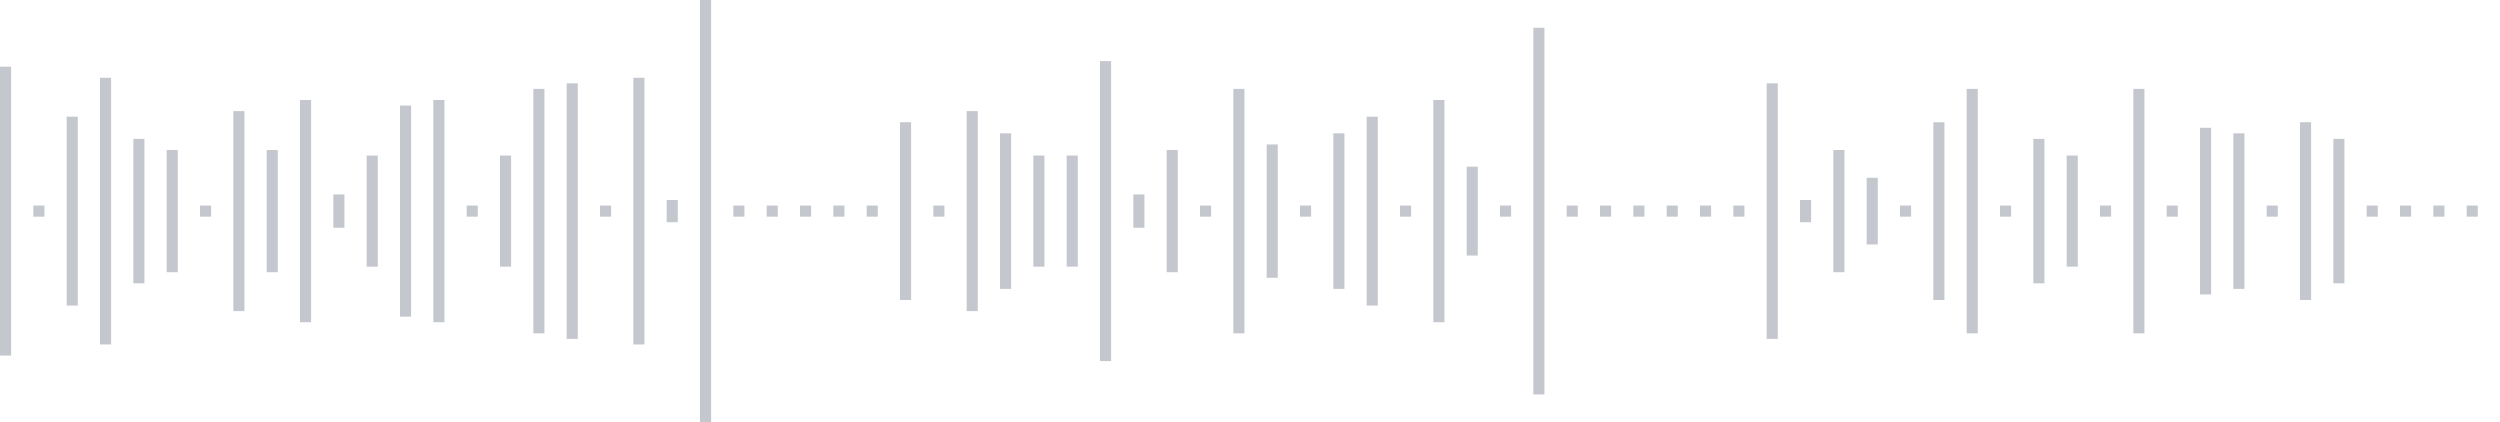 <svg xmlns="http://www.w3.org/2000/svg" xmlns:xlink="http://www.w3/org/1999/xlink" viewBox="0 0 225 38" preserveAspectRatio="none" width="100%" height="100%" fill="#C4C8CE"><g id="waveform-1b8f1d17-137f-4bfa-bbf9-2a74010896d6"><rect x="0" y="6.0" width="1" height="26"/><rect x="3" y="18.5" width="1" height="1"/><rect x="6" y="10.5" width="1" height="17"/><rect x="9" y="7.0" width="1" height="24"/><rect x="12" y="12.5" width="1" height="13"/><rect x="15" y="13.5" width="1" height="11"/><rect x="18" y="18.5" width="1" height="1"/><rect x="21" y="10.0" width="1" height="18"/><rect x="24" y="13.5" width="1" height="11"/><rect x="27" y="9.0" width="1" height="20"/><rect x="30" y="17.5" width="1" height="3"/><rect x="33" y="14.0" width="1" height="10"/><rect x="36" y="9.5" width="1" height="19"/><rect x="39" y="9.0" width="1" height="20"/><rect x="42" y="18.5" width="1" height="1"/><rect x="45" y="14.0" width="1" height="10"/><rect x="48" y="8.0" width="1" height="22"/><rect x="51" y="7.5" width="1" height="23"/><rect x="54" y="18.5" width="1" height="1"/><rect x="57" y="7.0" width="1" height="24"/><rect x="60" y="18.0" width="1" height="2"/><rect x="63" y="0.0" width="1" height="38"/><rect x="66" y="18.5" width="1" height="1"/><rect x="69" y="18.5" width="1" height="1"/><rect x="72" y="18.5" width="1" height="1"/><rect x="75" y="18.5" width="1" height="1"/><rect x="78" y="18.5" width="1" height="1"/><rect x="81" y="11.0" width="1" height="16"/><rect x="84" y="18.5" width="1" height="1"/><rect x="87" y="10.0" width="1" height="18"/><rect x="90" y="12.0" width="1" height="14"/><rect x="93" y="14.0" width="1" height="10"/><rect x="96" y="14.0" width="1" height="10"/><rect x="99" y="5.5" width="1" height="27"/><rect x="102" y="17.5" width="1" height="3"/><rect x="105" y="13.5" width="1" height="11"/><rect x="108" y="18.5" width="1" height="1"/><rect x="111" y="8.0" width="1" height="22"/><rect x="114" y="13.0" width="1" height="12"/><rect x="117" y="18.5" width="1" height="1"/><rect x="120" y="12.0" width="1" height="14"/><rect x="123" y="10.5" width="1" height="17"/><rect x="126" y="18.5" width="1" height="1"/><rect x="129" y="9.0" width="1" height="20"/><rect x="132" y="15.0" width="1" height="8"/><rect x="135" y="18.5" width="1" height="1"/><rect x="138" y="2.5" width="1" height="33"/><rect x="141" y="18.5" width="1" height="1"/><rect x="144" y="18.5" width="1" height="1"/><rect x="147" y="18.5" width="1" height="1"/><rect x="150" y="18.5" width="1" height="1"/><rect x="153" y="18.5" width="1" height="1"/><rect x="156" y="18.5" width="1" height="1"/><rect x="159" y="7.5" width="1" height="23"/><rect x="162" y="18.0" width="1" height="2"/><rect x="165" y="13.5" width="1" height="11"/><rect x="168" y="16.0" width="1" height="6"/><rect x="171" y="18.5" width="1" height="1"/><rect x="174" y="11.0" width="1" height="16"/><rect x="177" y="8.0" width="1" height="22"/><rect x="180" y="18.5" width="1" height="1"/><rect x="183" y="12.5" width="1" height="13"/><rect x="186" y="14.0" width="1" height="10"/><rect x="189" y="18.5" width="1" height="1"/><rect x="192" y="8.0" width="1" height="22"/><rect x="195" y="18.5" width="1" height="1"/><rect x="198" y="11.5" width="1" height="15"/><rect x="201" y="12.0" width="1" height="14"/><rect x="204" y="18.5" width="1" height="1"/><rect x="207" y="11.0" width="1" height="16"/><rect x="210" y="12.5" width="1" height="13"/><rect x="213" y="18.5" width="1" height="1"/><rect x="216" y="18.5" width="1" height="1"/><rect x="219" y="18.5" width="1" height="1"/><rect x="222" y="18.5" width="1" height="1"/></g></svg>
